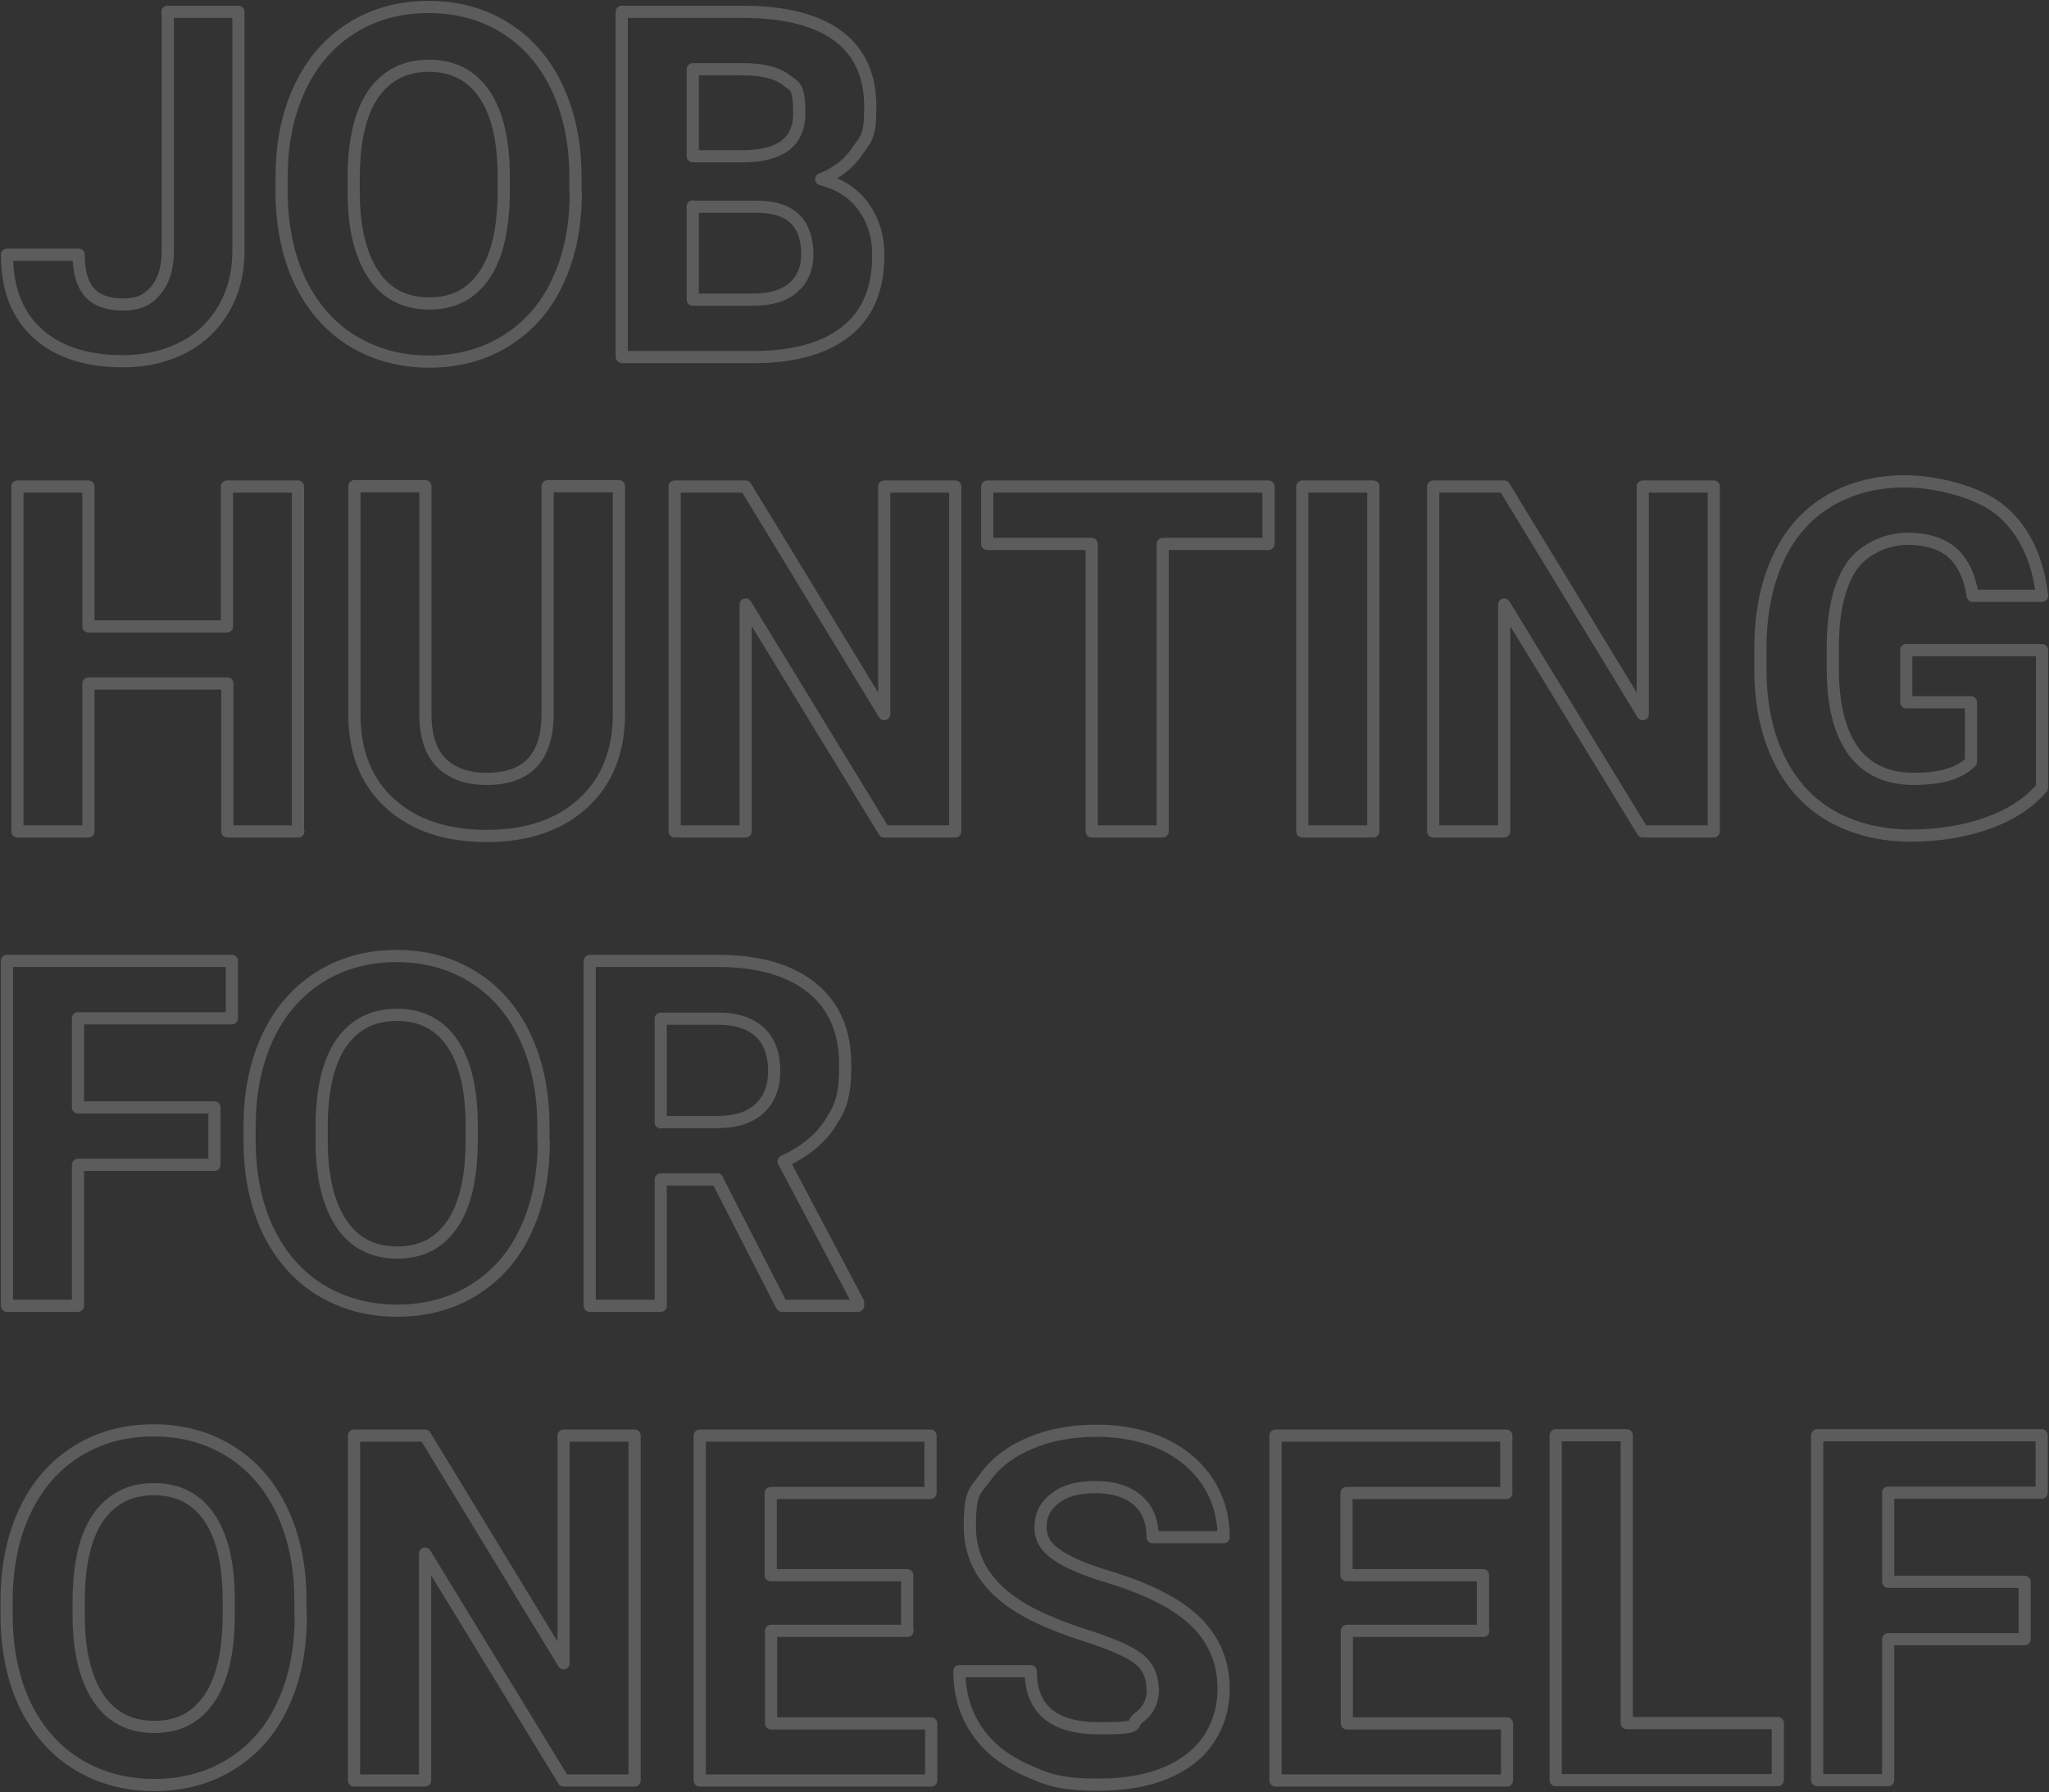 <?xml version="1.0" encoding="UTF-8"?>
<svg id="_レイヤー_1" data-name="レイヤー_1" xmlns="http://www.w3.org/2000/svg" version="1.1" viewBox="0 0 588.6 514.9">
  <rect x="0" y="0" width="588.6" height="514.9" fill="#333333" stroke="none"/>
  <!-- Generator: Adobe Illustrator 29.0.1, SVG Export Plug-In . SVG Version: 2.1.0 Build 192)  -->
  <defs>
    <style>
      .st0 {
        opacity: .2;
      }

      .st1 {
        fill: none;
        stroke: #fff;
        stroke-linecap: round;
        stroke-linejoin: round;
        stroke-width: 3.5px;
      }
    </style>
  </defs>
  <g class="st0">
    <path class="st1" d="M85.7,238.9h-20.4v-42.5H25.4v42.5H5v-99.1h20.4v40.2h39.8v-40.2h20.4v99.1Z"/>
    <path class="st1" d="M177.8,139.7v65.3c0,10.9-3.4,19.4-10.2,25.7-6.8,6.3-16.1,9.5-27.8,9.5s-20.8-3.1-27.6-9.2c-6.8-6.1-10.3-14.5-10.4-25.3v-66h20.4v65.4c0,6.5,1.6,11.2,4.7,14.2,3.1,3,7.4,4.5,12.9,4.5,11.5,0,17.3-6,17.5-18.1v-66h20.5Z"/>
    <path class="st1" d="M274.4,238.9h-20.4l-39.8-65.2v65.2h-20.4v-99.1h20.4l39.8,65.4v-65.4h20.4v99.1Z"/>
    <path class="st1" d="M364.4,156.3h-30.4v82.6h-20.4v-82.6h-30v-16.5h80.8v16.5h0Z"/>
    <path class="st1" d="M394.5,238.9h-20.4v-99.1h20.4v99.1Z"/>
    <path class="st1" d="M492.3,238.9h-20.4l-39.8-65.2v65.2h-20.4v-99.1h20.4l39.8,65.4v-65.4h20.4v99.1h0Z"/>
    <path class="st1" d="M586.6,226.3c-3.7,4.4-8.9,7.8-15.6,10.2-6.7,2.4-14.2,3.6-22.3,3.6s-16.1-1.9-22.6-5.6c-6.5-3.7-11.5-9.2-15-16.3-3.5-7.1-5.3-15.5-5.4-25.1v-6.7c0-9.9,1.7-18.5,5-25.7,3.3-7.2,8.1-12.8,14.4-16.6,6.3-3.8,13.7-5.8,22.1-5.8s20.9,2.8,27.6,8.4c6.6,5.6,10.6,13.8,11.8,24.5h-19.9c-.9-5.7-2.9-9.8-6-12.5-3.1-2.6-7.4-3.9-12.8-3.9s-12.2,2.6-15.9,7.8c-3.6,5.2-5.5,13-5.5,23.3v6.3c0,10.4,2,18.2,5.9,23.6,3.9,5.3,9.7,8,17.4,8s13.1-1.6,16.4-4.9v-17.1h-18.6v-15h39v39.6h0Z"/>
    <path class="st1" d="M86.4,464.2c0,9.8-1.7,18.3-5.2,25.7-3.4,7.4-8.4,13-14.8,17-6.4,4-13.8,6-22.1,6s-15.5-2-22-5.9c-6.4-3.9-11.4-9.6-15-16.9-3.5-7.3-5.3-15.8-5.4-25.3v-4.9c0-9.8,1.8-18.4,5.3-25.8,3.5-7.4,8.5-13.1,14.9-17.1,6.4-4,13.8-6,22-6s15.6,2,22,6c6.4,4,11.4,9.7,14.9,17.1,3.5,7.4,5.3,16,5.3,25.7v4.4ZM65.7,459.7c0-10.4-1.9-18.3-5.6-23.7-3.7-5.4-9-8.1-15.9-8.1s-12.1,2.7-15.9,8c-3.7,5.3-5.6,13.2-5.7,23.5v4.8c0,10.1,1.9,18,5.6,23.6,3.7,5.6,9.1,8.4,16.1,8.4s12.1-2.7,15.8-8.1,5.5-13.2,5.6-23.5c0,0,0-4.8,0-4.8Z"/>
    <path class="st1" d="M182.3,511.6h-20.4l-39.8-65.2v65.2h-20.4v-99.1h20.4l39.8,65.4v-65.4h20.4v99.1Z"/>
    <path class="st1" d="M260.7,468.6h-39.2v26.6h46v16.4h-66.5v-99.1h66.3v16.5h-45.9v23.6h39.2v16h0Z"/>
    <path class="st1" d="M331.1,485.5c0-3.9-1.4-6.8-4.1-8.9-2.7-2.1-7.6-4.2-14.7-6.5-7.1-2.3-12.7-4.6-16.8-6.8-11.3-6.1-16.9-14.3-16.9-24.6s1.5-10.1,4.5-14.3c3-4.2,7.4-7.5,13-9.8,5.7-2.4,12-3.5,19-3.5s13.4,1.3,18.9,3.8c5.5,2.6,9.8,6.2,12.9,10.9,3.1,4.7,4.6,10,4.6,15.9h-20.4c0-4.5-1.4-8.1-4.3-10.6-2.9-2.5-6.9-3.8-12.1-3.8s-8.9,1.1-11.6,3.2c-2.8,2.1-4.2,4.9-4.2,8.3s1.6,5.9,4.9,8.1c3.2,2.2,8,4.2,14.3,6.1,11.6,3.5,20.1,7.8,25.4,13s8,11.6,8,19.3-3.2,15.3-9.7,20.2c-6.5,4.9-15.2,7.3-26.2,7.3s-14.6-1.4-20.8-4.2c-6.3-2.8-11-6.6-14.3-11.5-3.3-4.9-4.9-10.5-4.9-16.9h20.5c0,10.9,6.5,16.4,19.6,16.4s8.6-1,11.4-3c2.7-2,4.1-4.7,4.1-8.3Z"/>
    <path class="st1" d="M426.1,468.6h-39.2v26.6h46v16.4h-66.5v-99.1h66.3v16.5h-45.9v23.6h39.2v16h0Z"/>
    <path class="st1" d="M467.3,495.1h43.4v16.4h-63.8v-99.1h20.4v82.7Z"/>
    <path class="st1" d="M581.6,471h-39.2v40.5h-20.4v-99.1h64.5v16.5h-44.1v25.6h39.2v16.5h0Z"/>
  </g>
  <g class="st0">
    <path class="st1" d="M48.1,3.4h20.4v68.6c0,6.3-1.4,11.9-4.2,16.7-2.8,4.8-6.7,8.6-11.8,11.2-5.1,2.6-10.8,3.9-17.2,3.9-10.5,0-18.7-2.7-24.5-8-5.9-5.3-8.8-12.9-8.8-22.6h20.6c0,4.9,1,8.4,3.1,10.8,2,2.3,5.3,3.5,9.7,3.5s7-1.3,9.3-4c2.3-2.7,3.5-6.5,3.5-11.4,0,0,0-68.6,0-68.6Z"/>
    <path class="st1" d="M165.4,55.2c0,9.8-1.7,18.3-5.2,25.7-3.4,7.4-8.4,13-14.8,17-6.4,4-13.8,6-22.1,6s-15.5-2-22-5.9c-6.4-3.9-11.4-9.6-15-16.9-3.5-7.3-5.3-15.8-5.4-25.3v-4.9c0-9.8,1.8-18.4,5.3-25.8,3.5-7.4,8.5-13.1,14.9-17.1,6.4-4,13.8-6,22-6s15.6,2,22,6c6.4,4,11.4,9.7,14.9,17.1,3.5,7.4,5.3,16,5.3,25.7v4.4h0ZM144.7,50.7c0-10.4-1.9-18.3-5.6-23.7-3.7-5.4-9-8.1-15.9-8.1s-12.1,2.7-15.9,8c-3.7,5.3-5.6,13.2-5.7,23.5v4.8c0,10.1,1.9,18,5.6,23.6s9.1,8.4,16.1,8.4,12.1-2.7,15.8-8.1,5.5-13.2,5.6-23.5v-4.8Z"/>
    <path class="st1" d="M178.6,102.5V3.4h34.7c12,0,21.2,2.3,27.4,6.9,6.2,4.6,9.3,11.4,9.3,20.3s-1.2,9.1-3.7,12.8c-2.5,3.7-6,6.4-10.4,8.1,5.1,1.3,9.1,3.8,12,7.7,2.9,3.9,4.4,8.6,4.4,14.2,0,9.5-3,16.8-9.1,21.7-6.1,4.9-14.8,7.4-26,7.5h-38.5ZM199,44.9h15.1c10.3-.2,15.5-4.3,15.5-12.3s-1.3-7.7-3.9-9.7c-2.6-2-6.7-3-12.4-3h-14.3v25ZM199,59.3v26.8h17.5c4.8,0,8.6-1.1,11.3-3.4,2.7-2.3,4.1-5.5,4.1-9.5,0-9.1-4.7-13.7-14.1-13.8h-18.7Z"/>
  </g>
  <g class="st0">
    <path class="st1" d="M61.6,334.7H22.4v40.5H2v-99.1h64.6v16.5H22.4v25.6h39.2s0,16.5,0,16.5Z"/>
    <path class="st1" d="M156.2,327.9c0,9.8-1.7,18.3-5.2,25.7-3.4,7.4-8.4,13-14.8,17-6.4,4-13.8,6-22.1,6s-15.5-2-22-5.9c-6.4-3.9-11.4-9.6-15-16.9-3.5-7.3-5.3-15.8-5.4-25.3v-4.9c0-9.8,1.8-18.4,5.3-25.8,3.5-7.4,8.5-13.1,14.9-17.1,6.4-4,13.8-6,22-6s15.6,2,22,6c6.4,4,11.4,9.7,14.9,17.1s5.3,16,5.3,25.7v4.4ZM135.5,323.4c0-10.4-1.9-18.3-5.6-23.7-3.7-5.4-9-8.1-15.9-8.1s-12.1,2.7-15.9,8c-3.7,5.3-5.6,13.2-5.7,23.5v4.8c0,10.1,1.9,18,5.6,23.6,3.7,5.6,9.1,8.4,16.1,8.4s12.1-2.7,15.8-8.1,5.5-13.2,5.6-23.5v-4.8Z"/>
    <path class="st1" d="M206.1,338.9h-16.3v36.3h-20.4v-99.1h36.8c11.7,0,20.7,2.6,27.1,7.8,6.4,5.2,9.5,12.6,9.5,22.1s-1.5,12.4-4.4,16.9c-2.9,4.5-7.4,8.1-13.3,10.8l21.4,40.5v1h-21.9l-18.6-36.3ZM189.8,322.4h16.5c5.1,0,9.1-1.3,11.9-3.9,2.8-2.6,4.2-6.2,4.2-10.8s-1.3-8.4-4-11-6.7-4-12.2-4h-16.4v29.8h0Z"/>
  </g>
</svg>